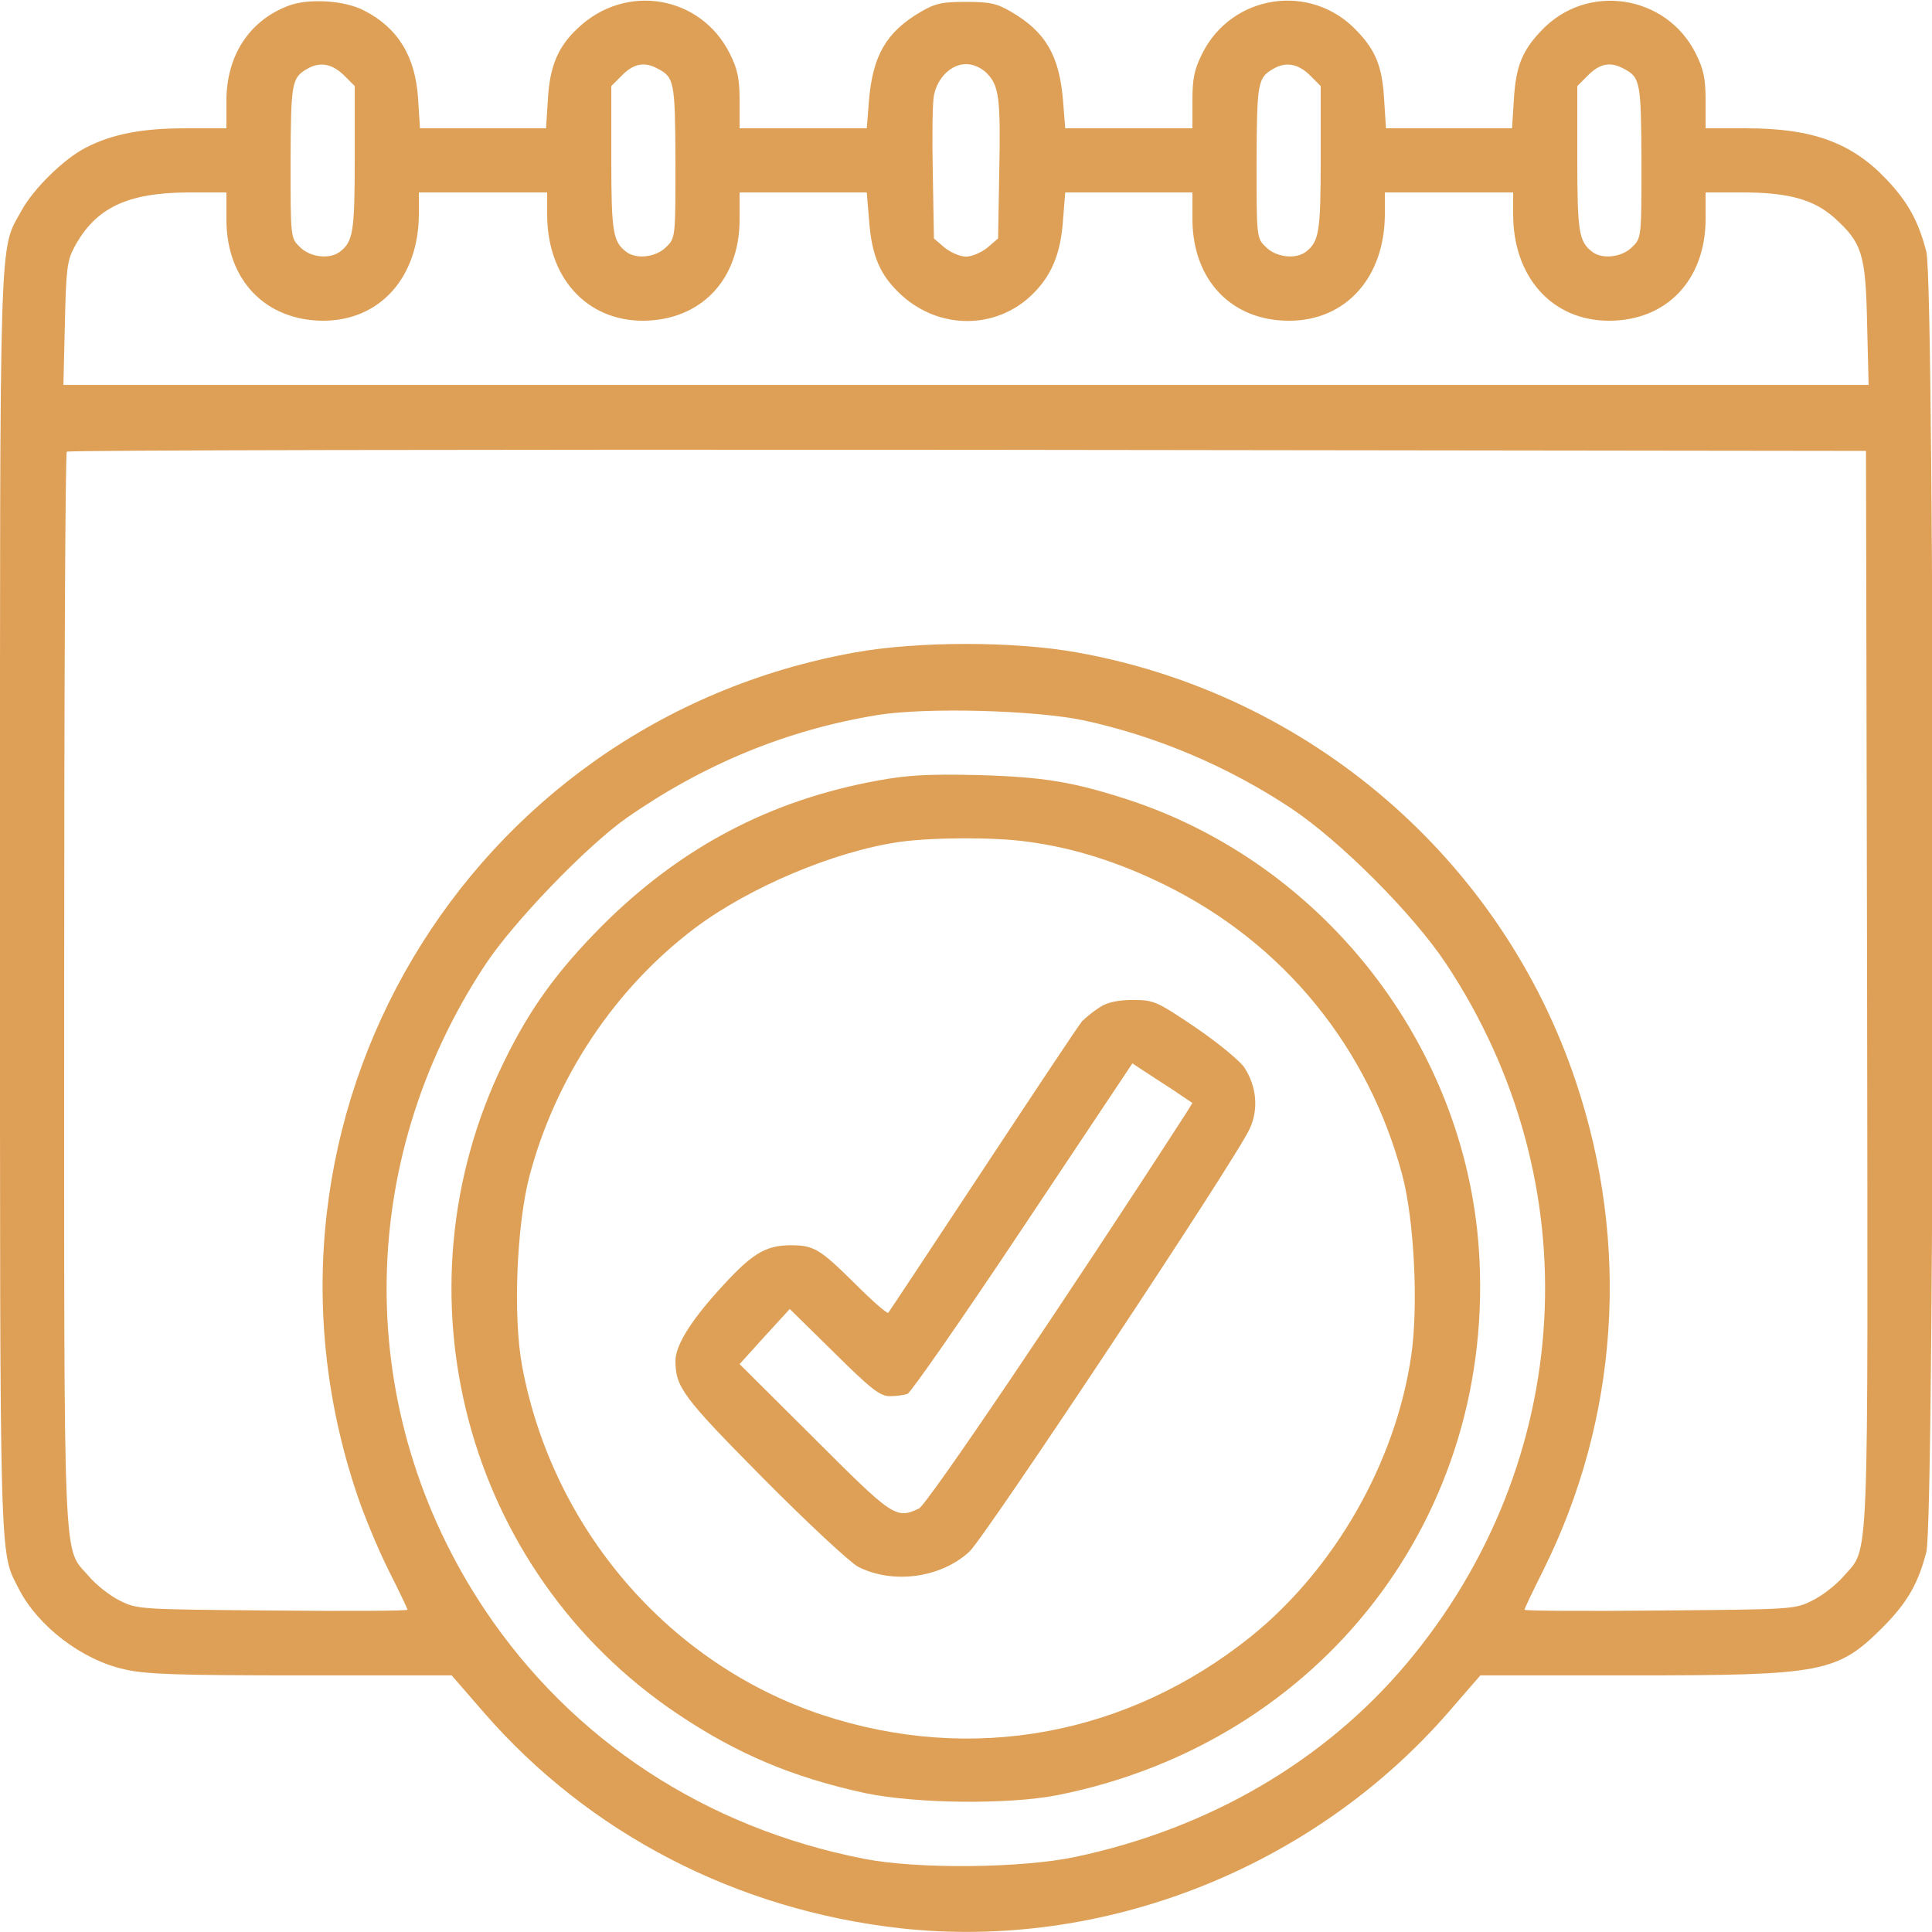 <svg width="71" height="71" viewBox="0 0 71 71" fill="none" xmlns="http://www.w3.org/2000/svg">
<g clip-path="url(#clip0_875_7)">
<path d="M10.609 0.208C9.167 0.749 8.321 2.038 8.321 3.703V4.715H6.823C5.228 4.715 4.133 4.923 3.162 5.422C2.358 5.824 1.221 6.947 0.791 7.738C-0.041 9.263 0 7.904 0 33.143C0 58.034 -0.027 56.966 0.694 58.395C1.401 59.768 3.01 61.002 4.577 61.348C5.353 61.529 6.532 61.57 11.066 61.57H16.599L17.778 62.929C21.647 67.381 27.055 70.182 33.074 70.861C40.534 71.693 48.244 68.656 53.236 62.915L54.401 61.57H59.962C67.02 61.57 67.52 61.473 69.212 59.781C70.085 58.894 70.487 58.215 70.792 57.036C71.111 55.843 71.111 10.442 70.792 9.249C70.501 8.126 70.113 7.419 69.322 6.587C68.047 5.242 66.604 4.715 64.178 4.715H62.68V3.703C62.68 2.898 62.611 2.552 62.319 1.969C61.238 -0.208 58.298 -0.652 56.634 1.137C55.941 1.858 55.705 2.454 55.636 3.633L55.566 4.715H53.25H50.934L50.865 3.633C50.796 2.454 50.56 1.858 49.867 1.137C48.189 -0.652 45.277 -0.222 44.181 1.969C43.89 2.552 43.821 2.884 43.821 3.703V4.715H41.477H39.147L39.064 3.675C38.925 2.038 38.426 1.179 37.178 0.444C36.638 0.125 36.388 0.069 35.5 0.069C34.613 0.069 34.363 0.125 33.822 0.444C32.574 1.179 32.075 2.038 31.936 3.675L31.853 4.715H29.524H27.18V3.703C27.18 2.898 27.111 2.552 26.82 1.969C25.752 -0.166 23.006 -0.638 21.245 1.026C20.51 1.706 20.205 2.427 20.136 3.633L20.066 4.715H17.75H15.434L15.365 3.633C15.268 2.08 14.63 1.026 13.382 0.388C12.675 0.014 11.344 -0.069 10.609 0.208ZM12.633 2.76L13.036 3.162V5.824C13.036 8.501 12.98 8.875 12.495 9.249C12.12 9.541 11.399 9.457 11.025 9.083C10.678 8.75 10.678 8.736 10.678 5.935C10.692 3.009 10.72 2.857 11.302 2.524C11.76 2.26 12.204 2.344 12.633 2.76ZM24.171 2.524C24.781 2.843 24.809 2.995 24.823 5.935C24.823 8.736 24.823 8.75 24.476 9.083C24.102 9.457 23.38 9.541 23.006 9.249C22.521 8.875 22.465 8.501 22.465 5.824V3.162L22.867 2.76C23.297 2.33 23.686 2.26 24.171 2.524ZM36.263 2.69C36.721 3.148 36.776 3.633 36.721 6.379L36.679 8.764L36.291 9.097C36.069 9.277 35.722 9.43 35.5 9.43C35.279 9.43 34.932 9.277 34.71 9.097L34.322 8.764L34.28 6.379C34.252 5.062 34.266 3.772 34.322 3.508C34.446 2.857 34.959 2.357 35.5 2.357C35.764 2.357 36.055 2.482 36.263 2.69ZM48.133 2.76L48.535 3.162V5.824C48.535 8.501 48.48 8.875 47.995 9.249C47.62 9.541 46.899 9.457 46.525 9.083C46.178 8.75 46.178 8.736 46.178 5.935C46.192 3.009 46.22 2.857 46.802 2.524C47.26 2.26 47.703 2.344 48.133 2.76ZM59.671 2.524C60.281 2.843 60.309 2.995 60.323 5.935C60.323 8.736 60.323 8.75 59.976 9.083C59.602 9.457 58.88 9.541 58.506 9.249C58.021 8.875 57.965 8.501 57.965 5.824V3.162L58.367 2.76C58.797 2.33 59.185 2.26 59.671 2.524ZM8.321 8.071C8.321 10.289 9.749 11.773 11.871 11.787C13.965 11.787 15.393 10.192 15.393 7.849V7.072H17.75H20.108V7.877C20.108 10.192 21.55 11.787 23.63 11.787C25.752 11.773 27.18 10.289 27.18 8.071V7.072H29.524H31.853L31.936 8.071C32.033 9.43 32.352 10.137 33.143 10.858C34.544 12.12 36.596 12.106 37.913 10.844C38.634 10.151 38.981 9.333 39.064 8.098L39.147 7.072H41.477H43.821V8.071C43.834 10.289 45.249 11.787 47.371 11.787C49.465 11.787 50.893 10.192 50.893 7.849V7.072H53.25H55.608V7.877C55.608 10.192 57.05 11.787 59.13 11.787C61.252 11.787 62.666 10.289 62.68 8.071V7.072H64.039C65.731 7.072 66.66 7.336 67.409 8.001C68.435 8.93 68.56 9.333 68.615 11.884L68.671 14.145H35.5H2.33L2.385 11.884C2.427 9.901 2.469 9.568 2.732 9.083C3.509 7.641 4.66 7.086 6.906 7.072H8.321V8.071ZM68.615 36.332C68.643 58.228 68.712 56.8 67.742 57.937C67.478 58.242 66.965 58.644 66.591 58.825C65.953 59.144 65.856 59.144 60.988 59.185C58.256 59.213 56.024 59.199 56.024 59.157C56.024 59.116 56.329 58.478 56.703 57.729C59.491 52.141 59.92 45.734 57.91 39.743C55.178 31.576 48.133 25.502 39.577 23.976C37.261 23.56 33.739 23.56 31.423 23.976C17.126 26.542 8.487 41.089 13.105 54.873C13.368 55.677 13.909 56.966 14.284 57.715C14.672 58.478 14.977 59.13 14.977 59.157C14.977 59.199 12.744 59.213 10.026 59.185C5.145 59.144 5.048 59.144 4.41 58.825C4.036 58.644 3.536 58.242 3.273 57.937C2.302 56.8 2.358 58.242 2.358 36.401C2.358 25.557 2.399 16.641 2.455 16.599C2.496 16.544 17.404 16.516 35.556 16.53L68.574 16.571L68.615 36.332ZM39.827 26.473C42.503 27.055 45.096 28.15 47.426 29.69C49.243 30.896 51.933 33.586 53.153 35.431C58.478 43.487 57.896 53.735 51.711 61.113C48.688 64.718 44.431 67.2 39.522 68.24C37.553 68.656 33.725 68.698 31.756 68.31C25.932 67.173 21.023 63.956 17.806 59.144C12.994 51.919 13.008 42.752 17.847 35.431C18.901 33.85 21.55 31.104 23.02 30.064C25.863 28.081 28.927 26.819 32.242 26.278C34.044 25.987 38.038 26.098 39.827 26.473Z" fill="#DEA057"/>
<path d="M32.227 28.691C28.289 29.412 25.003 31.146 22.118 34.03C20.468 35.694 19.47 37.067 18.513 39.036C14.38 47.509 17.098 57.743 24.878 62.971C27.083 64.455 29.121 65.314 31.797 65.897C33.669 66.285 37.053 66.327 38.884 65.966C48.577 64.025 55.025 55.663 54.346 45.886C53.819 38.398 48.66 31.784 41.532 29.412C39.452 28.733 38.37 28.552 35.916 28.483C34.113 28.442 33.337 28.483 32.227 28.691ZM37.802 30.938C39.466 31.16 41.116 31.686 42.808 32.519C47.176 34.668 50.296 38.495 51.544 43.224C51.974 44.888 52.127 47.994 51.863 49.811C51.295 53.735 49.048 57.66 45.97 60.142C41.421 63.789 35.708 64.829 30.23 63.026C24.587 61.154 20.315 56.204 19.192 50.227C18.846 48.397 18.984 45.041 19.456 43.224C20.413 39.605 22.59 36.332 25.529 34.113C27.54 32.602 30.66 31.284 33.073 30.938C34.28 30.771 36.568 30.757 37.802 30.938Z" fill="#DEA057"/>
<path d="M40.423 37.011C40.201 37.15 39.91 37.386 39.771 37.525C39.646 37.663 38.01 40.132 36.124 42.988C34.238 45.845 32.671 48.216 32.643 48.244C32.602 48.286 32.061 47.814 31.437 47.19C30.106 45.873 29.912 45.762 29.024 45.762C28.095 45.776 27.596 46.094 26.389 47.44C25.349 48.591 24.836 49.45 24.822 49.991C24.822 50.976 25.072 51.322 28.053 54.332C29.676 55.968 31.243 57.424 31.534 57.577C32.81 58.228 34.571 57.993 35.625 57.022C36.207 56.481 45.457 42.544 45.928 41.477C46.261 40.756 46.178 39.91 45.72 39.216C45.54 38.967 44.736 38.301 43.917 37.746C42.503 36.79 42.392 36.748 41.629 36.748C41.102 36.748 40.7 36.831 40.423 37.011ZM43.099 40.048L43.82 40.534L43.598 40.894C39.203 47.703 34.058 55.316 33.767 55.441C32.921 55.829 32.824 55.76 29.925 52.862L27.18 50.13L28.095 49.118L29.024 48.105L30.646 49.7C32.005 51.045 32.338 51.309 32.699 51.309C32.935 51.309 33.226 51.267 33.351 51.225C33.475 51.17 35.389 48.424 37.594 45.11L41.615 39.078L41.99 39.327C42.198 39.466 42.697 39.785 43.099 40.048Z" fill="#DEA057"/>
</g>
<defs>
<clipPath id="clip0_875_7">
<rect width="71" height="71" fill="white"/>
</clipPath>
</defs>
</svg>
